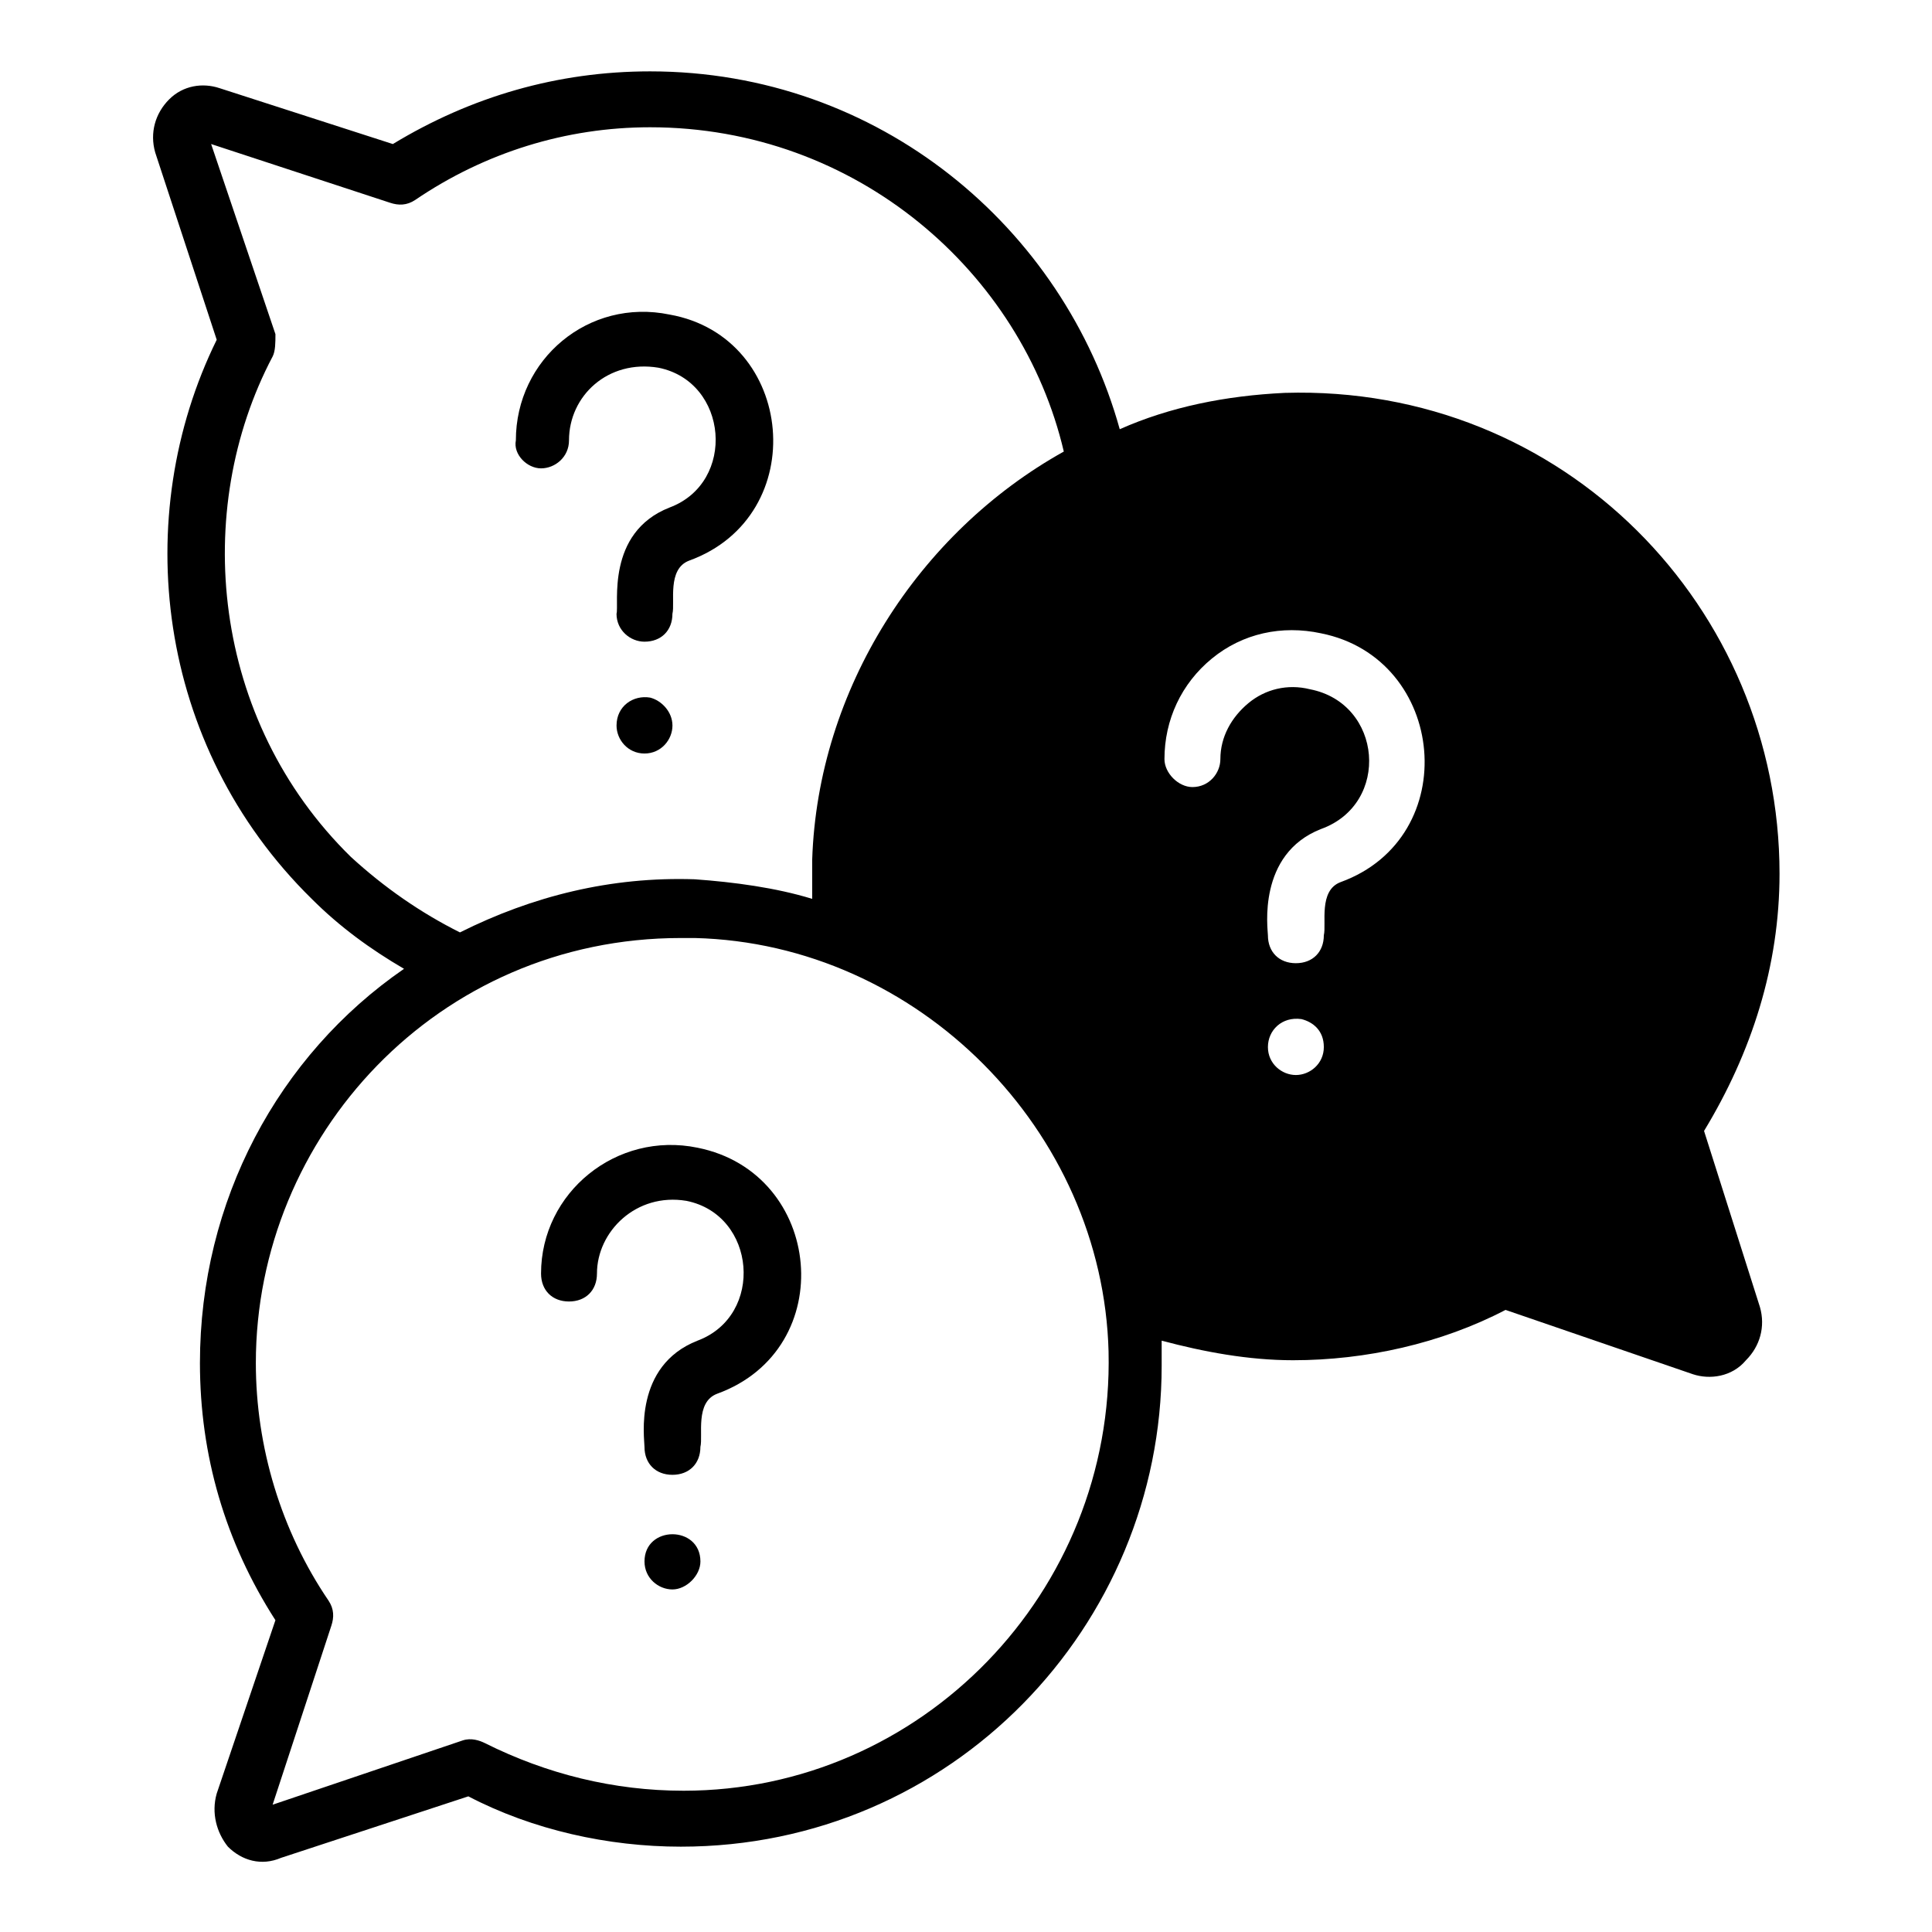 <?xml version="1.0" encoding="UTF-8"?>
<!-- Uploaded to: ICON Repo, www.svgrepo.com, Generator: ICON Repo Mixer Tools -->
<svg fill="#000000" width="800px" height="800px" version="1.1" viewBox="144 144 512 512" xmlns="http://www.w3.org/2000/svg">
 <g>
  <path d="m595.59 443.71c12.594-20.746 20.004-43.711 20.004-68.164 0-70.387-57.051-129.66-131.14-127.43-15.559 0.742-30.375 3.703-43.711 9.633-14.82-53.344-63.719-94.836-124.47-94.836-24.449 0-47.418 6.668-68.164 19.262l-45.934-14.816c-4.445-1.48-9.633-0.738-13.336 2.965-3.707 3.703-5.188 8.891-3.707 14.078l16.301 49.641c-22.969 46.676-16.301 107.43 25.191 148.18 7.41 7.41 15.559 13.336 24.449 18.523-33.34 22.969-54.086 61.496-54.086 104.46 0 24.449 6.668 47.418 20.004 68.164l-15.559 45.938c-1.48 5.188 0 10.371 2.965 14.078 3.703 3.703 8.891 5.188 14.078 2.965l49.641-16.301c17.039 8.891 37.043 13.336 56.309 13.336 71.867 0 127.43-58.531 127.43-127.43v-6.668c11.113 2.965 22.969 5.188 34.82 5.188 19.262 0 39.266-4.445 56.309-13.336l49.641 17.039c4.445 1.48 10.371 0.742 14.078-3.703 3.703-3.703 5.188-8.891 3.703-14.078zm-157.81 58.531c1.48 63.719-49.641 116.32-112.62 116.32-18.523 0-36.305-4.445-52.605-12.594-1.48-0.742-3.703-1.48-5.926-0.742l-50.383 17.039 15.559-47.418c0.742-2.223 0.742-4.445-0.742-6.668-12.594-18.523-19.262-40.75-19.262-62.977 0-60.012 48.16-112.62 112.62-112.62h3.703c59.273 1.484 108.17 51.125 109.66 109.66zm-221.53-263.76c0.742-1.48 0.742-3.703 0.742-5.926l-17.043-50.383 47.418 15.559c2.223 0.742 4.445 0.742 6.668-0.742 18.52-12.594 40.008-19.262 62.234-19.262 54.828 0 98.539 38.527 109.65 85.941-38.527 21.484-65.199 62.977-66.68 108.17v10.371c-9.633-2.965-20.746-4.445-31.117-5.188-22.227-0.742-42.973 4.445-62.234 14.078-10.371-5.188-20.004-11.855-28.895-20.004-37.047-36.301-42.234-91.871-20.746-132.62zm271.17 190.41c-3.703 0-7.41-2.965-7.41-7.41s3.703-8.148 8.891-7.41c2.965 0.742 5.926 2.965 5.926 7.41s-3.703 7.41-7.406 7.41zm11.852-51.121c-5.926 2.223-3.703 11.113-4.445 14.078 0 4.445-2.965 7.41-7.41 7.41s-7.41-2.965-7.41-7.41c0-1.48-2.965-21.484 14.078-28.152 18.523-6.668 16.301-33.34-2.965-37.043-5.926-1.48-11.855 0-16.301 3.703-4.445 3.703-7.41 8.891-7.41 14.816 0 3.703-2.965 7.41-7.41 7.41-3.703 0-7.41-3.703-7.41-7.41 0-10.371 4.445-20.004 12.594-26.672 8.148-6.668 18.523-8.891 28.895-6.668 33.352 6.664 37.797 54.082 5.195 65.938z"/>
  <path d="m287.38 268.12c3.703 0 7.41-2.965 7.41-7.41 0-11.855 10.371-21.484 23.707-19.262 18.523 3.703 20.746 30.375 2.965 37.043-17.039 6.668-13.336 25.93-14.078 28.152 0 4.445 3.703 7.41 7.41 7.41 4.445 0 7.41-2.965 7.41-7.41 0.742-2.965-1.48-11.855 4.445-14.078 32.598-11.855 28.152-59.273-5.188-65.199-21.484-4.445-40.75 11.855-40.75 33.34-0.742 3.711 2.965 7.414 6.668 7.414z"/>
  <path d="m316.28 328.87c-4.445-0.742-8.891 2.223-8.891 7.41 0 3.703 2.965 7.41 7.41 7.41s7.41-3.703 7.41-7.41c-0.004-3.703-2.965-6.668-5.93-7.41z"/>
  <path d="m328.87 448.16c-21.484-4.445-41.488 11.855-41.488 33.34 0 4.445 2.965 7.41 7.41 7.41 4.445 0 7.41-2.965 7.41-7.41 0-11.113 10.371-21.484 23.707-19.262 18.523 3.703 20.746 30.375 2.965 37.043-17.039 6.668-14.078 25.93-14.078 28.152 0 4.445 2.965 7.41 7.41 7.41 4.445 0 7.41-2.965 7.41-7.41 0.742-2.965-1.48-11.855 4.445-14.078 32.594-11.852 28.148-58.527-5.191-65.195z"/>
  <path d="m314.8 557.81c0 4.445 3.703 7.41 7.41 7.41 3.703 0 7.41-3.703 7.41-7.41-0.004-9.629-14.82-9.629-14.82 0z"/>
 </g>
</svg>